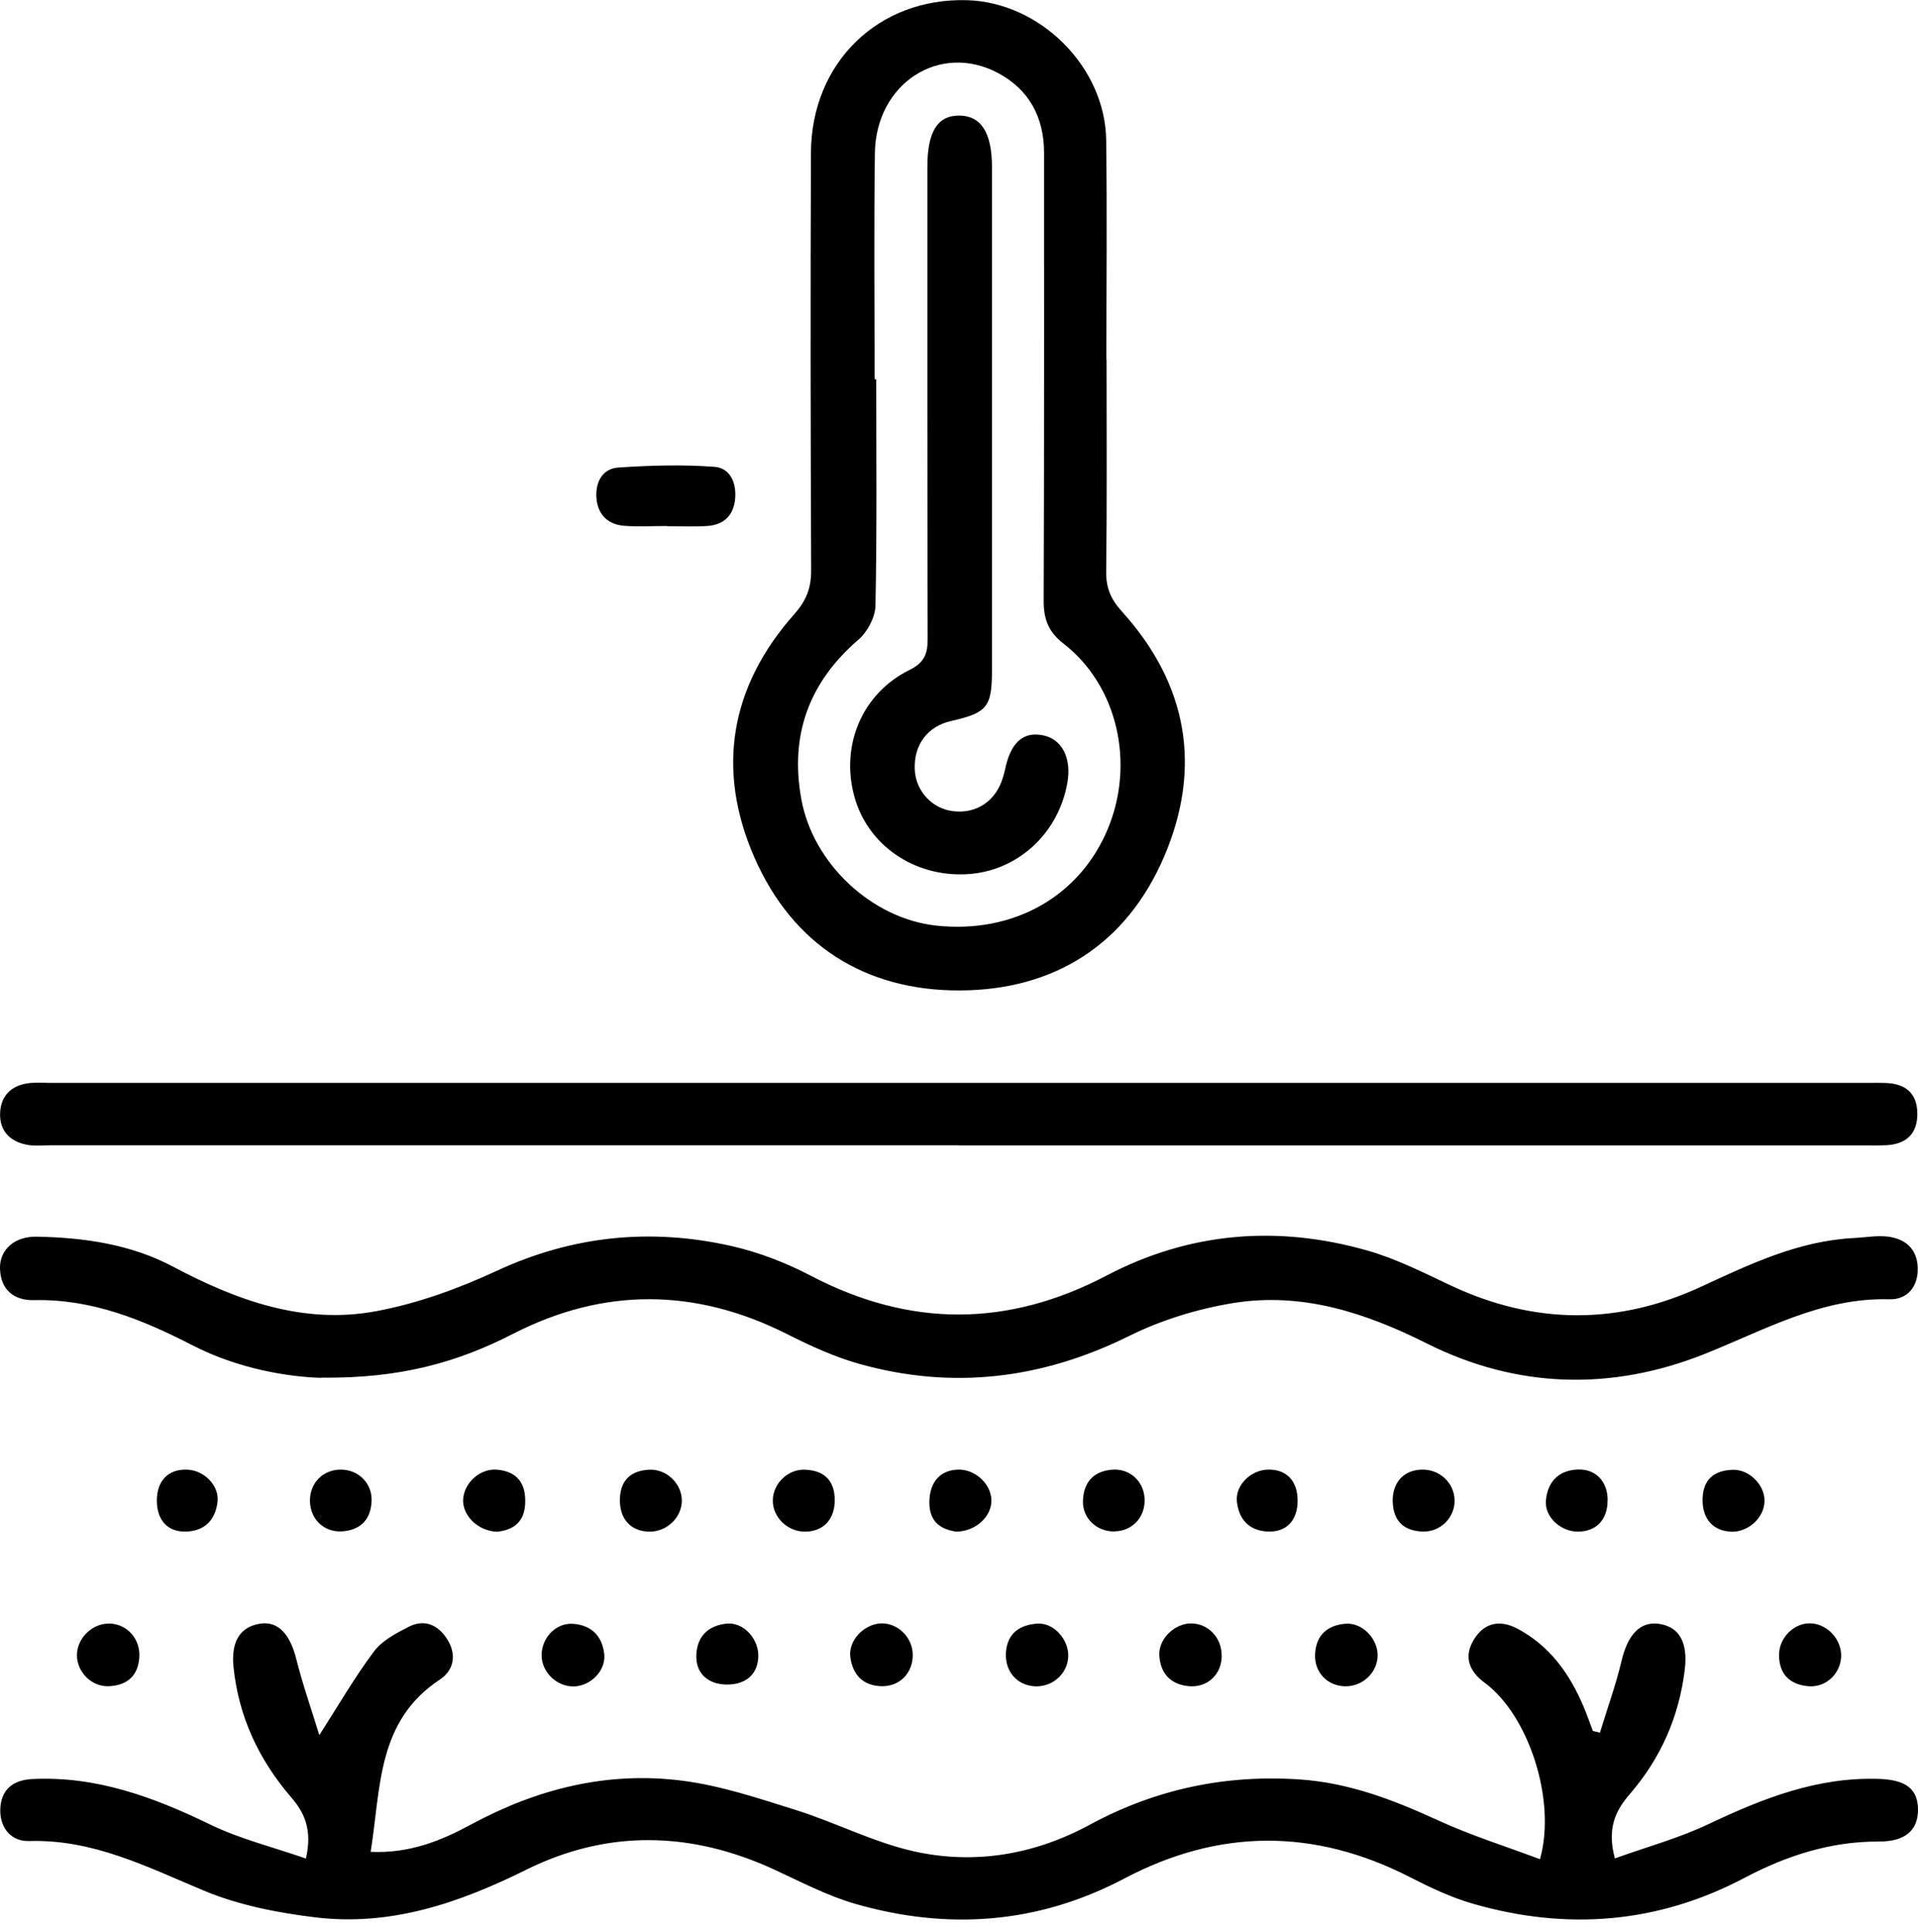 <svg width="142" height="143" viewBox="0 0 142 143" fill="none" xmlns="http://www.w3.org/2000/svg">
<g clip-path="url(#clip0_19_1751)">
<path d="M119.548 137.578C121.954 136.714 124.317 136.07 126.504 135.03C130.53 133.12 134.584 131.528 139.141 131.69C141.123 131.761 142.014 132.455 142 134.004C141.986 135.511 141.031 136.332 139.113 136.325C135.554 136.311 132.292 137.358 129.185 139C122.732 142.41 115.982 142.934 109.033 140.925C107.413 140.458 105.856 139.715 104.349 138.943C97.287 135.342 90.261 135.363 83.255 139.056C76.845 142.439 70.144 142.913 63.273 140.925C61.214 140.323 59.268 139.297 57.301 138.391C51.166 135.568 44.989 135.419 38.946 138.42C34 140.875 28.933 142.609 23.379 141.943C20.563 141.604 17.669 141.038 15.065 139.948C10.883 138.2 6.885 136.148 2.165 136.29C0.842 136.332 -0.007 135.342 0.021 133.969C0.057 132.504 0.934 131.768 2.406 131.698C7.14 131.471 11.378 133.035 15.56 135.066C17.761 136.134 20.188 136.729 22.65 137.585C23.124 135.497 22.572 134.224 21.567 133.063C19.162 130.275 17.662 127.077 17.287 123.397C17.095 121.508 17.789 120.433 19.239 120.199C20.577 119.98 21.468 120.956 21.935 122.817C22.41 124.706 23.061 126.553 23.641 128.45C25.105 126.164 26.287 124.119 27.695 122.244C28.297 121.444 29.323 120.907 30.25 120.433C31.424 119.824 32.443 120.284 33.115 121.36C33.823 122.478 33.611 123.645 32.571 124.331C27.886 127.417 28.205 132.356 27.441 137.089C30.334 137.217 32.663 136.261 34.87 135.066C39.767 132.419 44.968 131.117 50.48 131.818C53.346 132.179 56.162 133.127 58.935 133.997C61.879 134.924 64.688 136.389 67.674 137.054C72.16 138.052 76.59 137.295 80.659 135.094C85.555 132.44 90.728 131.351 96.275 131.733C99.933 131.988 103.217 133.268 106.493 134.768C108.913 135.879 111.474 136.679 114.015 137.634C115.253 133.219 113.137 126.935 109.918 124.572C108.764 123.723 108.34 122.633 109.125 121.367C109.889 120.121 111.036 119.881 112.331 120.56C114.736 121.834 116.215 123.907 117.248 126.355C117.496 126.942 117.701 127.544 117.928 128.138C118.105 128.181 118.281 128.223 118.451 128.266C118.989 126.497 119.626 124.749 120.05 122.959C120.51 121.013 121.43 119.994 122.852 120.213C124.353 120.447 124.968 121.614 124.735 123.588C124.31 127.077 122.966 130.148 120.673 132.801C119.626 134.018 118.947 135.313 119.562 137.592L119.548 137.578Z" fill="black"/>
<path d="M81.925 26.613C81.925 31.849 81.961 37.085 81.897 42.321C81.883 43.531 82.244 44.366 83.058 45.265C87.912 50.628 89.015 56.798 86.192 63.4C83.397 69.931 78.041 73.3 71.05 73.321C64.052 73.342 58.695 69.967 55.85 63.471C52.999 56.954 54.06 50.812 58.808 45.463C59.707 44.451 60.061 43.51 60.054 42.201C60.011 31.905 59.997 21.61 60.039 11.314C60.068 4.628 65.042 -0.177 71.602 0.014C77.015 0.177 81.826 4.953 81.897 10.38C81.968 15.793 81.911 21.206 81.911 26.62H81.918L81.925 26.613ZM64.752 28.077C64.794 28.077 64.83 28.077 64.872 28.077C64.872 33.66 64.929 39.243 64.816 44.826C64.802 45.689 64.221 46.779 63.556 47.352C59.884 50.515 58.469 54.414 59.325 59.155C60.188 63.938 64.554 68.014 69.33 68.523C75.04 69.132 79.937 66.365 82.017 61.362C84.048 56.48 82.725 50.734 78.734 47.642C77.63 46.786 77.269 45.852 77.269 44.501C77.312 33.448 77.298 22.388 77.298 11.336C77.298 8.71 76.215 6.644 73.887 5.406C69.578 3.113 64.844 6.17 64.773 11.329C64.695 16.911 64.752 22.501 64.752 28.091V28.077Z" fill="black"/>
<path d="M23.782 102C21.355 101.929 17.669 101.349 14.244 99.587C10.557 97.691 6.786 96.148 2.512 96.247C1.047 96.282 0.035 95.49 4.35392e-05 93.891C-0.028 92.511 1.076 91.513 2.738 91.549C6.234 91.619 9.68 92.108 12.8 93.763C17.52 96.268 22.452 98.066 27.83 97.068C30.894 96.502 33.929 95.398 36.767 94.082C42.392 91.471 48.166 90.898 54.124 92.235C56.162 92.695 58.178 93.473 60.032 94.443C67.37 98.278 74.616 98.264 81.939 94.421C88.103 91.195 94.612 90.685 101.257 92.582C103.38 93.19 105.403 94.216 107.413 95.164C113.597 98.073 119.81 98.101 125.966 95.242C129.603 93.558 133.198 91.846 137.287 91.648C138.108 91.605 138.943 91.45 139.75 91.542C141.052 91.697 141.929 92.44 141.979 93.834C142.028 95.235 141.222 96.219 139.891 96.183C134.853 96.042 130.65 98.462 126.185 100.238C119.322 102.969 112.331 102.799 105.679 99.474C101.087 97.174 96.396 95.632 91.28 96.466C88.669 96.898 86.008 97.705 83.638 98.879C77.177 102.085 70.547 102.906 63.627 100.967C61.78 100.45 59.99 99.629 58.27 98.759C51.492 95.348 44.713 95.292 37.977 98.745C33.929 100.818 29.705 102.056 23.775 101.986L23.782 102Z" fill="black"/>
<path d="M71 84.784C48.576 84.784 26.153 84.784 3.729 84.784C3.142 84.784 2.533 84.855 1.967 84.741C0.722 84.494 -0.035 83.701 0.007 82.413C0.05 81.147 0.807 80.368 2.073 80.192C2.597 80.121 3.128 80.163 3.658 80.163C48.562 80.163 93.466 80.163 138.377 80.163C138.788 80.163 139.198 80.156 139.615 80.17C141.073 80.227 141.943 80.92 141.95 82.442C141.958 83.935 141.13 84.692 139.679 84.777C139.148 84.805 138.618 84.791 138.087 84.791C115.72 84.791 93.36 84.791 70.993 84.791L71 84.784Z" fill="black"/>
<path d="M49.369 38.939C48.314 38.939 47.26 39.003 46.213 38.925C45.017 38.833 44.267 38.104 44.161 36.908C44.062 35.734 44.564 34.686 45.803 34.608C48.166 34.453 50.55 34.382 52.907 34.559C54.074 34.651 54.548 35.776 54.421 36.972C54.294 38.203 53.544 38.861 52.348 38.939C51.357 39.003 50.359 38.953 49.362 38.953C49.362 38.953 49.362 38.953 49.362 38.946L49.369 38.939Z" fill="black"/>
<path d="M48.081 113.385C46.701 113.371 45.866 112.444 45.895 111C45.923 109.564 46.715 108.863 48.081 108.8C49.362 108.743 50.48 109.847 50.48 111.085C50.48 112.331 49.369 113.399 48.081 113.385Z" fill="black"/>
<path d="M59.587 113.385C58.299 113.385 57.195 112.309 57.216 111.064C57.23 109.812 58.348 108.729 59.636 108.8C61.009 108.87 61.787 109.585 61.801 111.022C61.816 112.465 60.966 113.385 59.587 113.385Z" fill="black"/>
<path d="M107.696 111.057C107.717 112.331 106.649 113.42 105.339 113.378C103.967 113.335 103.167 112.635 103.111 111.205C103.054 109.769 103.91 108.821 105.276 108.793C106.585 108.764 107.675 109.783 107.689 111.057H107.696Z" fill="black"/>
<path d="M8.081 120.185C9.376 120.206 10.373 121.282 10.317 122.626C10.253 124.034 9.432 124.763 8.074 124.827C6.786 124.89 5.689 123.779 5.696 122.52C5.703 121.267 6.835 120.164 8.081 120.192V120.185Z" fill="black"/>
<path d="M42.477 124.841C41.239 124.876 40.106 123.794 40.099 122.555C40.085 121.253 41.154 120.121 42.42 120.206C43.765 120.298 44.578 121.098 44.734 122.428C44.876 123.659 43.758 124.806 42.477 124.848V124.841Z" fill="black"/>
<path d="M67.575 122.463C67.611 123.808 66.634 124.848 65.297 124.827C63.903 124.806 63.132 123.992 62.955 122.676C62.792 121.466 63.931 120.256 65.177 120.178C66.422 120.107 67.54 121.169 67.575 122.456V122.463Z" fill="black"/>
<path d="M99.58 124.834C98.243 124.806 97.28 123.765 97.365 122.414C97.45 121.006 98.32 120.298 99.636 120.199C100.875 120.114 102.007 121.317 101.993 122.555C101.979 123.822 100.875 124.862 99.58 124.834Z" fill="black"/>
<path d="M25.233 108.793C26.542 108.793 27.575 109.812 27.511 111.142C27.448 112.501 26.676 113.279 25.311 113.364C23.973 113.442 22.968 112.451 22.947 111.121C22.933 109.783 23.902 108.793 25.233 108.793Z" fill="black"/>
<path d="M82.527 113.371C81.204 113.399 80.135 112.401 80.177 111.107C80.22 109.741 80.942 108.92 82.314 108.8C83.645 108.687 84.692 109.656 84.742 110.972C84.791 112.309 83.843 113.335 82.527 113.364V113.371Z" fill="black"/>
<path d="M119.017 111.014C119.046 112.465 118.204 113.378 116.824 113.385C115.543 113.385 114.34 112.295 114.453 111.071C114.574 109.769 115.303 108.899 116.689 108.793C118.069 108.686 118.996 109.592 119.025 111.014H119.017Z" fill="black"/>
<path d="M90.452 122.612C90.424 123.956 89.412 124.933 88.046 124.827C86.68 124.714 85.909 123.9 85.831 122.541C85.768 121.31 86.978 120.164 88.202 120.178C89.483 120.192 90.48 121.275 90.445 122.612H90.452Z" fill="black"/>
<path d="M136.311 122.619C136.268 123.907 135.172 124.947 133.87 124.827C132.518 124.706 131.726 123.949 131.712 122.541C131.697 121.253 132.801 120.142 134.032 120.171C135.271 120.199 136.346 121.359 136.311 122.612V122.619Z" fill="black"/>
<path d="M11.612 111.085C11.612 109.628 12.447 108.757 13.819 108.793C15.086 108.821 16.246 109.96 16.105 111.177C15.949 112.479 15.206 113.321 13.812 113.378C12.44 113.441 11.612 112.557 11.612 111.085Z" fill="black"/>
<path d="M36.816 113.392C35.344 113.342 34.212 112.154 34.29 110.972C34.375 109.741 35.571 108.679 36.823 108.8C38.302 108.941 38.946 109.819 38.882 111.297C38.819 112.798 37.877 113.265 36.816 113.392Z" fill="black"/>
<path d="M70.795 113.385C69.755 113.229 68.814 112.755 68.806 111.241C68.806 109.755 69.564 108.842 70.915 108.793C72.168 108.75 73.356 109.819 73.399 111.029C73.441 112.217 72.281 113.371 70.788 113.385H70.795Z" fill="black"/>
<path d="M96.07 111.085C96.07 112.55 95.242 113.434 93.862 113.378C92.475 113.314 91.725 112.479 91.577 111.177C91.435 109.96 92.589 108.828 93.862 108.793C95.235 108.757 96.07 109.62 96.07 111.085Z" fill="black"/>
<path d="M128.174 113.385C126.815 113.342 126.016 112.416 126.051 110.958C126.086 109.5 126.921 108.856 128.273 108.807C129.518 108.764 130.672 109.946 130.636 111.142C130.608 112.359 129.433 113.427 128.174 113.392V113.385Z" fill="black"/>
<path d="M53.806 124.706C52.362 124.692 51.471 123.822 51.555 122.449C51.64 121.062 52.504 120.326 53.798 120.192C55.008 120.065 56.126 121.26 56.141 122.527C56.155 123.893 55.263 124.713 53.806 124.706Z" fill="black"/>
<path d="M79.088 122.626C79.045 123.9 77.927 124.897 76.618 124.834C75.295 124.77 74.389 123.73 74.474 122.343C74.566 120.892 75.522 120.277 76.802 120.192C78.026 120.114 79.13 121.381 79.088 122.619V122.626Z" fill="black"/>
<path d="M73.441 30.887C73.441 37.12 73.441 43.354 73.441 49.588C73.441 52.348 73.094 52.765 70.42 53.374C68.665 53.77 67.646 55.136 67.724 56.968C67.795 58.56 69.012 59.87 70.575 60.053C72.33 60.259 73.767 59.268 74.269 57.499C74.319 57.329 74.368 57.16 74.403 56.99C74.814 54.98 75.734 54.138 77.22 54.435C78.621 54.711 79.343 56.112 79.024 57.938C78.366 61.738 75.281 64.533 71.545 64.717C67.646 64.915 64.228 62.544 63.252 58.964C62.219 55.185 63.811 51.343 67.335 49.595C68.446 49.043 68.679 48.407 68.679 47.296C68.651 35.649 68.658 24.009 68.658 12.362C68.658 9.744 69.415 8.541 71.028 8.555C72.635 8.569 73.441 9.828 73.441 12.369C73.441 18.546 73.441 24.716 73.441 30.894V30.887Z" fill="black"/>
</g>
<defs>
<clipPath id="clip0_19_1751">
<rect width="142" height="142.099" fill="white"/>
</clipPath>
</defs>
</svg>
